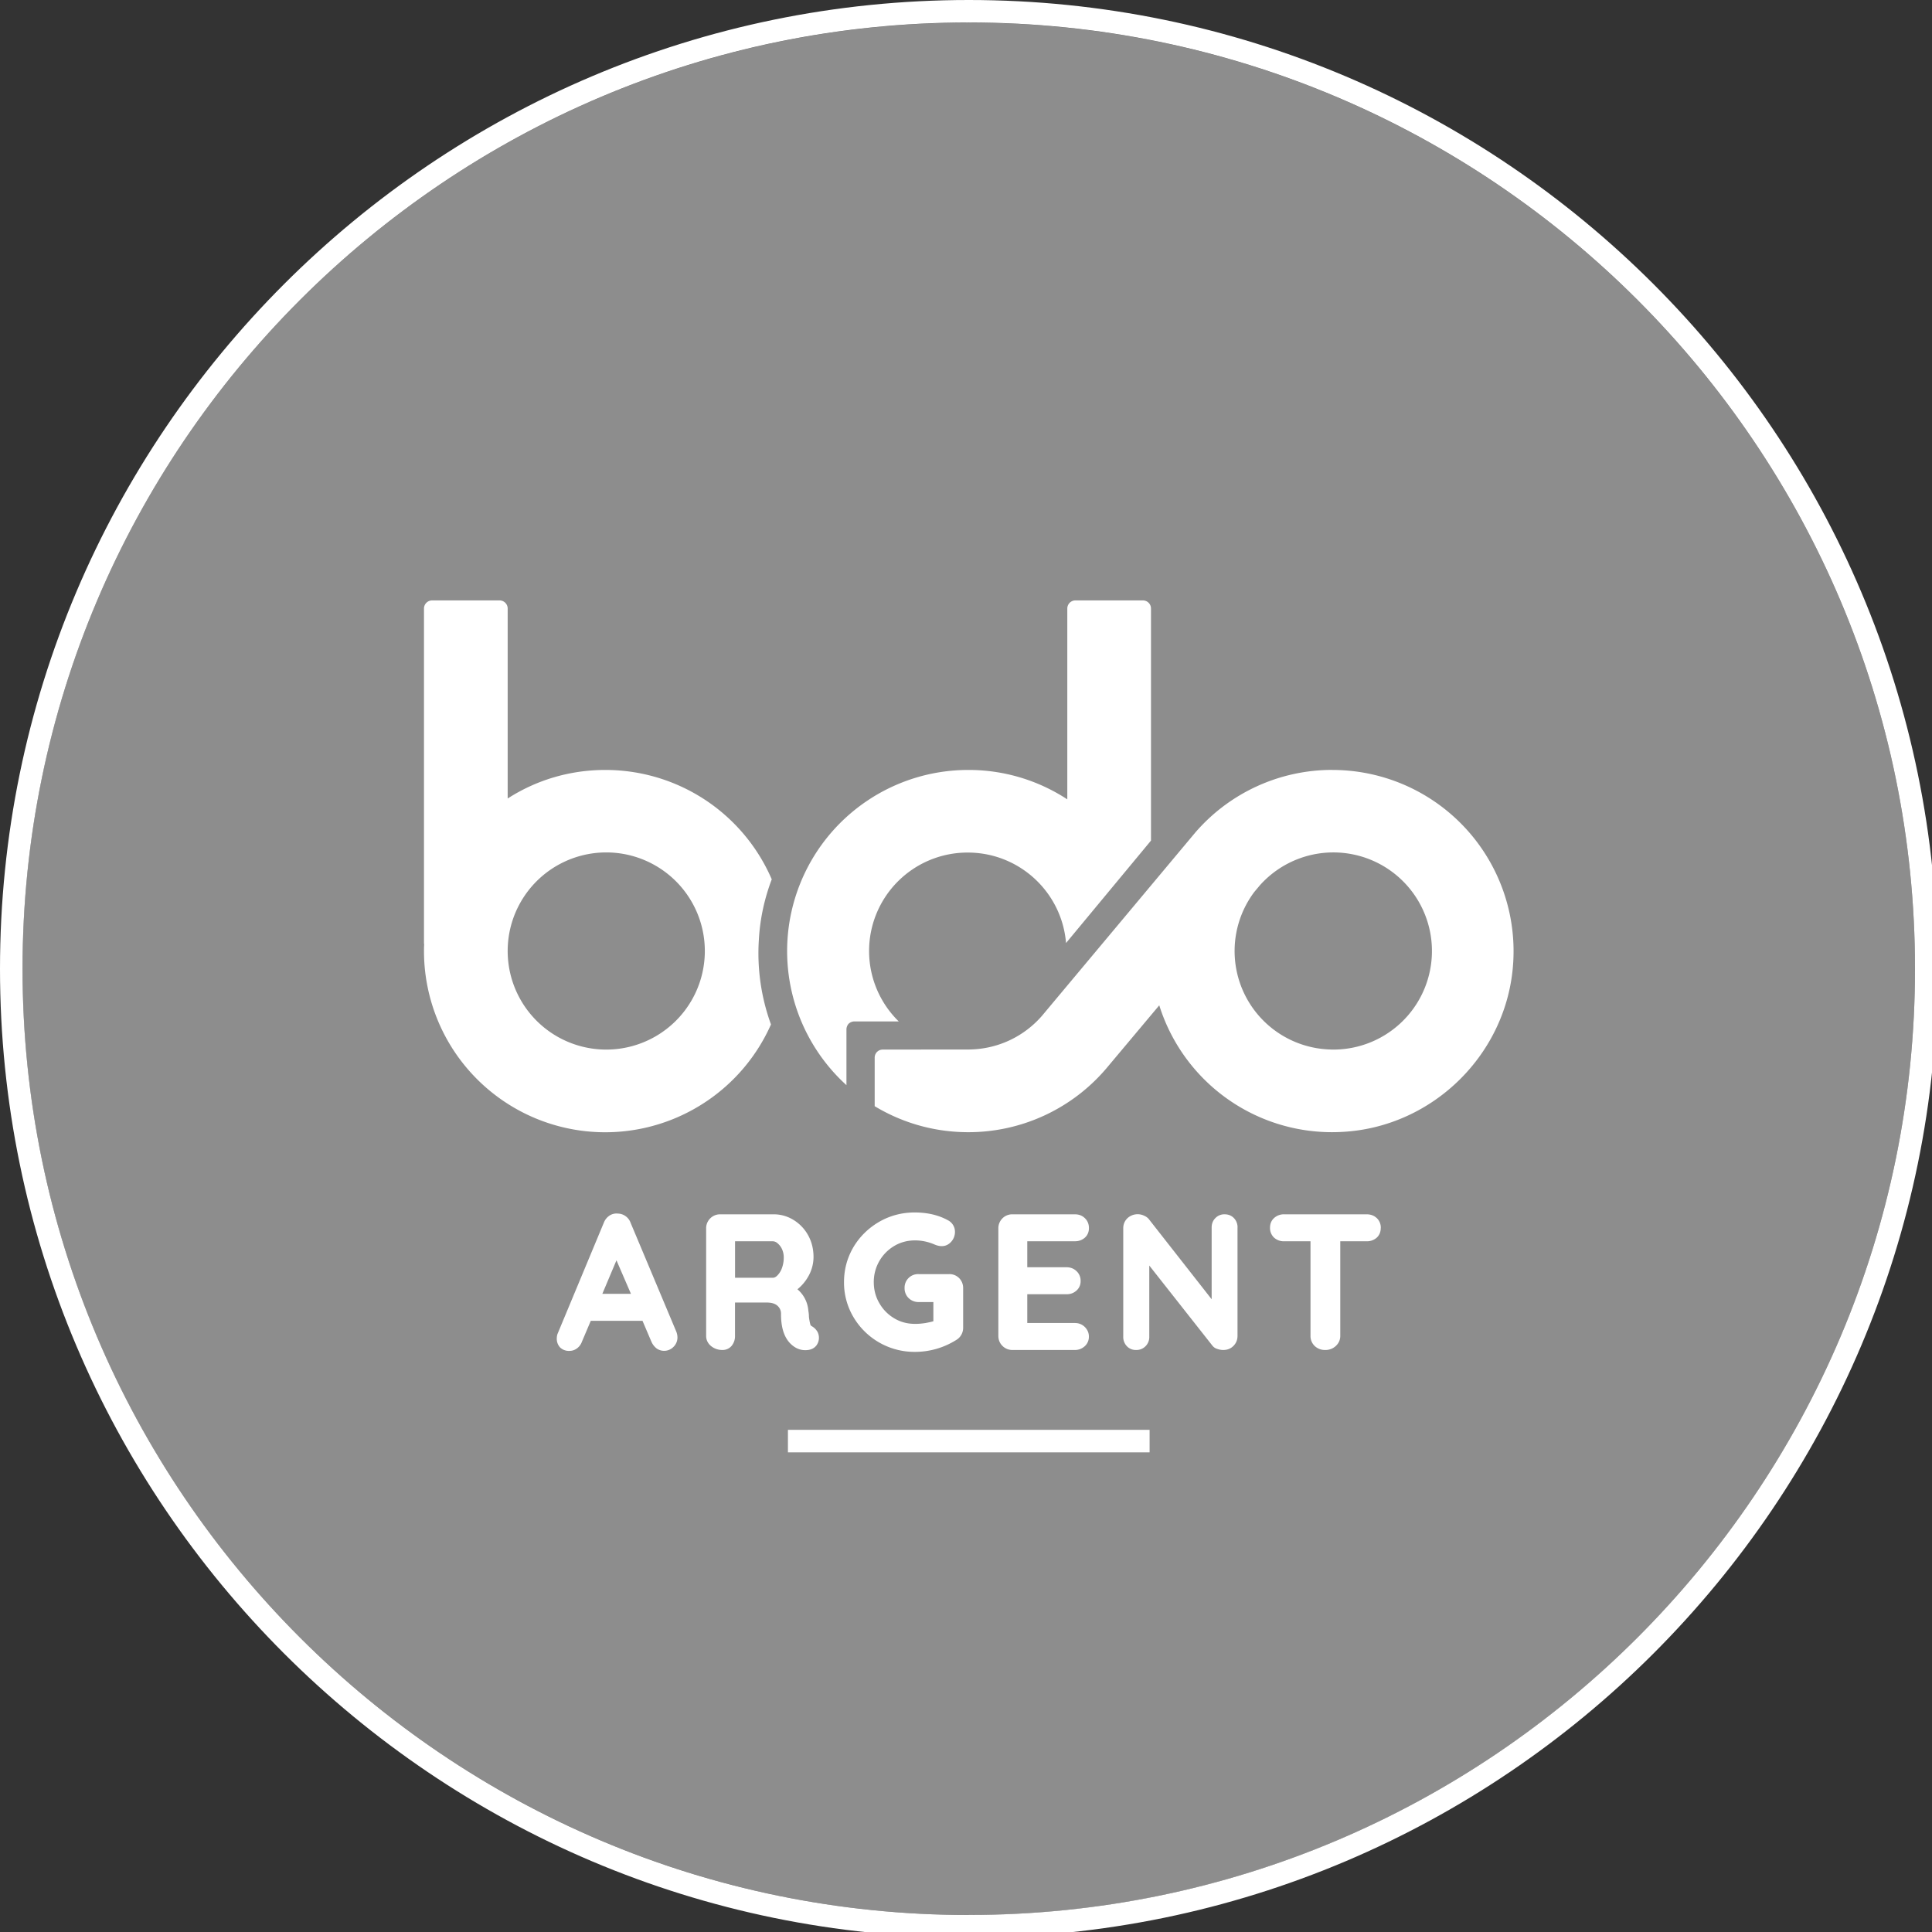 <svg xmlns="http://www.w3.org/2000/svg" data-name="Calque 1" viewBox="0 0 42.961 42.961"><rect x="0" y="0" width="42.961" height="42.961" fill="#333333" stroke="none"/><defs><clipPath id="a"><path fill="none" stroke-width="0" d="M0 0h42.961v42.961H0z"/></clipPath></defs><g clip-path="url(#a)"><path fill="#8d8d8d" d="M42.583 21.543c0 11.602-9.439 21.04-21.04 21.04S.5 33.146.5 21.544C.5 9.94 9.94.502 21.542.502s21.041 9.439 21.041 21.04"/><path fill="#fff" d="M21.542 0C9.664 0 0 9.666 0 21.544 0 33.42 9.664 43.085 21.542 43.085c11.879 0 21.542-9.665 21.542-21.542C43.084 9.665 33.421 0 21.542 0m0 42.583C9.94 42.584.501 33.144.501 21.543S9.94.5 21.542.5s21.041 9.44 21.041 21.042-9.439 21.04-21.041 21.04"/><path fill="#fff" d="M29.626 17.12a4.02 4.02 0 0 0-3.053 1.4l-3.407 4.073c-.393.45-.968.735-1.61.744h-.004l-1.923.002a.178.178 0 0 0-.179.179v1.08c.608.367 1.32.578 2.081.578a4.024 4.024 0 0 0 3.101-1.455l.009-.011 1.137-1.355a4.026 4.026 0 0 0 4.078 2.814c2.016-.11 3.666-1.744 3.792-3.757a4.03 4.03 0 0 0-4.022-4.291m.023 6.218h-.002c-.023 0-.045 0-.066-.002a2.19 2.19 0 0 1-1.692-3.5l.112-.134.009-.011a2.192 2.192 0 1 1 1.639 3.647"/><path fill="#fff" d="M25.594 18.691v-5.16a.18.18 0 0 0-.179-.18h-1.5a.181.181 0 0 0-.182.18v4.244a4 4 0 0 0-2.203-.654 4.028 4.028 0 0 0-2.708 7.009v-1.238c0-.013.001-.073.047-.126a.188.188 0 0 1 .134-.053h.982a2.189 2.189 0 0 1 1.535-3.755c1.15 0 2.093.885 2.185 2.012l1.89-2.279ZM16.874 20.905c.025-.474.126-.927.287-1.352a4.028 4.028 0 0 0-3.702-2.432c-.8 0-1.545.232-2.17.635v-4.224c0-.1-.081-.181-.181-.181H9.61a.181.181 0 0 0-.182.18v7.437c0 .013.002.025.004.036-.004.047-.004.096-.004.145a4.03 4.03 0 0 0 6.28 3.342 4.025 4.025 0 0 0 1.436-1.711 4.63 4.63 0 0 1-.27-1.875m-3.393 2.434a2.192 2.192 0 1 1 0-4.384 2.192 2.192 0 0 1 0 4.384M15.038 29.61l-1.016-2.42a.302.302 0 0 0-.116-.15.294.294 0 0 0-.165-.054h-.001a.282.282 0 0 0-.192.048.335.335 0 0 0-.121.155l-1.031 2.476a.343.343 0 0 0-.015.098.28.28 0 0 0 .074.2.28.28 0 0 0 .208.076c.06 0 .115-.018.166-.055a.314.314 0 0 0 .11-.147l.198-.467h1.15l.197.462a.392.392 0 0 0 .113.15.29.29 0 0 0 .377-.03.29.29 0 0 0 .09-.22.349.349 0 0 0-.026-.122m-1.008-.84h-.636l.314-.745.322.745ZM18.172 29.606a.33.33 0 0 0-.112-.111c-.03-.014-.039-.033-.042-.047a1.234 1.234 0 0 1-.03-.165.726.726 0 0 0-.013-.134.69.69 0 0 0-.243-.48.984.984 0 0 0 .24-.283.874.874 0 0 0 .118-.434c0-.177-.04-.34-.12-.484a.916.916 0 0 0-.327-.342.837.837 0 0 0-.437-.124h-1.19a.31.31 0 0 0-.314.315v2.387c0 .09.037.168.111.229a.392.392 0 0 0 .25.086.262.262 0 0 0 .206-.092.338.338 0 0 0 .075-.223v-.74h.71c.104 0 .184.025.236.073a.233.233 0 0 1 .077.187c0 .37.11.62.33.745a.422.422 0 0 0 .212.054c.104 0 .184-.032.24-.098a.287.287 0 0 0 .024-.319m-.745-1.641c0 .083-.014.16-.04.232a.448.448 0 0 1-.103.166c-.034.035-.067.05-.1.05h-.84v-.811h.84a.16.16 0 0 1 .105.044.37.37 0 0 1 .1.132.444.444 0 0 1 .038.187M21.417 28.646v.876a.313.313 0 0 1-.158.277 1.718 1.718 0 0 1-.921.262 1.574 1.574 0 0 1-1.36-.773 1.503 1.503 0 0 1-.21-.777c0-.281.07-.542.21-.78.14-.234.333-.423.572-.562.24-.138.506-.208.788-.208.283 0 .532.058.74.173a.28.28 0 0 1 .117.11c.027.045.04.094.04.146a.327.327 0 0 1-.083.222c-.092.103-.222.128-.376.059-.293-.124-.628-.124-.893.036a.928.928 0 0 0-.453.804c0 .166.04.323.122.464a.918.918 0 0 0 .33.338c.202.122.422.149.695.107.065-.012.125-.024.178-.04v-.427h-.326a.31.31 0 0 1-.224-.088.3.3 0 0 1-.09-.223.3.3 0 0 1 .314-.31h.678a.3.3 0 0 1 .222.09.31.31 0 0 1 .088.224M24.123 29.508c.06.061.09.131.09.212a.28.28 0 0 1-.093.216.319.319 0 0 1-.22.083h-1.386c-.089 0-.164-.032-.224-.092s-.09-.135-.09-.224v-2.387a.308.308 0 0 1 .314-.314H23.9c.088 0 .163.027.223.085s.091.131.091.22c0 .088-.03.16-.09.214a.323.323 0 0 1-.224.08h-1.057v.578h.87c.088 0 .163.028.223.085a.287.287 0 0 1 .093.221.272.272 0 0 1-.092.213.314.314 0 0 1-.224.081h-.87v.64H23.9c.088 0 .164.03.224.09M27.518 27.295v2.409c0 .088-.03.164-.09.224s-.135.091-.224.091a.39.39 0 0 1-.134-.023.214.214 0 0 1-.11-.073l-1.404-1.782v1.584a.288.288 0 0 1-.082.209.283.283 0 0 1-.212.085.271.271 0 0 1-.206-.086.295.295 0 0 1-.079-.208v-2.409c0-.089.03-.164.09-.224a.333.333 0 0 1 .37-.061c.05.021.09.051.116.087l1.39 1.773v-1.596c0-.083.027-.153.082-.208a.274.274 0 0 1 .208-.085c.083 0 .152.029.206.085a.295.295 0 0 1 .08.208M30.703 27.304c0 .09-.03.163-.09.218a.328.328 0 0 1-.224.08h-.586v2.102c0 .09-.034.165-.099.226a.339.339 0 0 1-.237.089.329.329 0 0 1-.234-.09.305.305 0 0 1-.092-.225v-2.102h-.586a.322.322 0 0 1-.226-.083.293.293 0 0 1-.088-.22c0-.086.03-.16.091-.215a.323.323 0 0 1 .223-.082h1.834c.09 0 .165.028.224.083h.001a.29.29 0 0 1 .09.219M17.521 31.794h8.042v.501h-8.042z"/></g></svg>